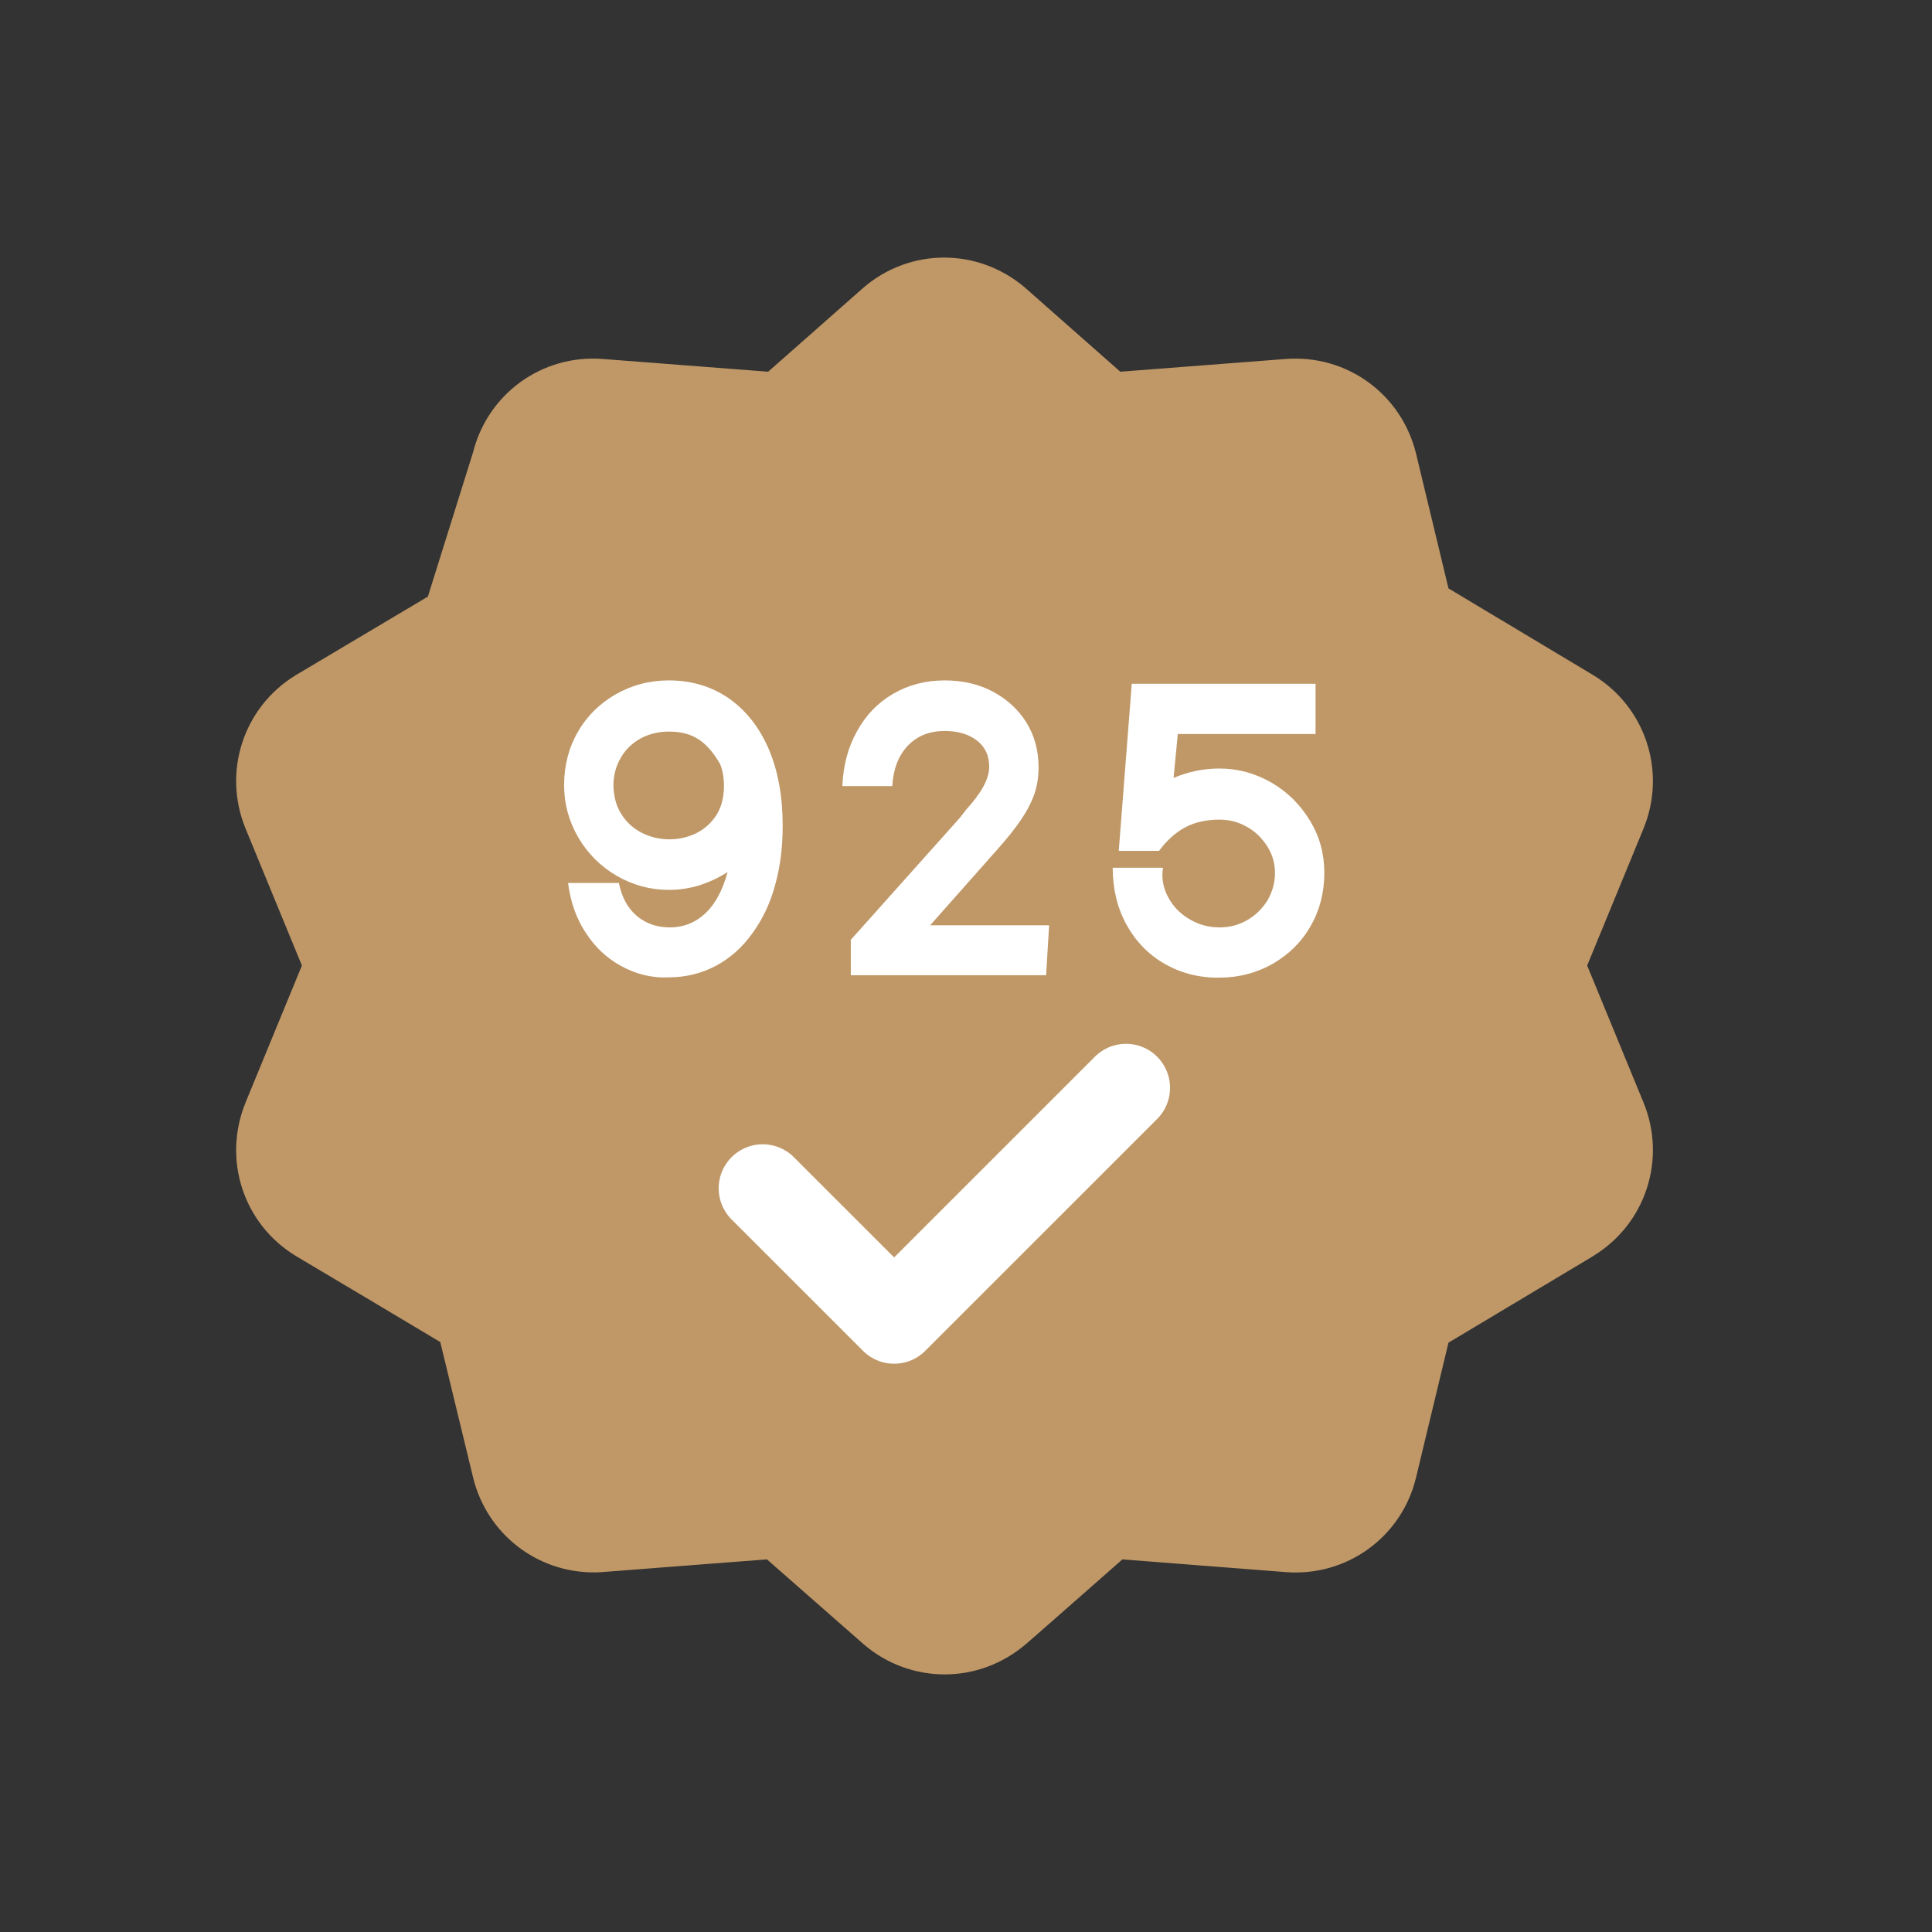 <svg width="45" height="45" viewBox="0 0 45 45" fill="none" xmlns="http://www.w3.org/2000/svg">
<rect x="0" y="0" width="45" height="45" fill="#333333" stroke="none"/>
<path d="M37.116 15.729L33.738 13.705L32.983 10.568C32.645 9.179 31.369 8.249 29.937 8.362L26.094 8.658C26.094 8.658 23.879 6.705 23.872 6.698C22.779 5.767 21.2 5.767 20.114 6.698C20.107 6.705 17.892 8.658 17.892 8.658L14.049 8.362C12.632 8.249 11.362 9.165 11.017 10.54L9.966 13.896L6.884 15.729C5.664 16.476 5.178 17.985 5.721 19.303L7.032 22.489L5.721 25.676C5.178 27.001 5.664 28.503 6.884 29.25C6.891 29.25 10.255 31.259 10.255 31.259L11.017 34.404C11.334 35.722 12.498 36.624 13.83 36.624C14.035 36.624 13.802 36.631 17.864 36.321L20.121 38.302C20.664 38.767 21.334 39 22.003 39C22.673 39 23.336 38.767 23.886 38.302C23.893 38.302 26.143 36.321 26.143 36.321L29.944 36.617C31.369 36.73 32.652 35.799 32.983 34.411L33.738 31.273C37.863 28.806 36.989 29.328 37.116 29.25C38.336 28.503 38.822 26.994 38.279 25.676L36.968 22.489L38.279 19.303C38.822 17.985 38.336 16.476 37.116 15.729Z" fill="#C09867"/>
<path d="M14.472 22.503C14.133 22.32 13.858 22.059 13.64 21.721C13.421 21.39 13.287 21.002 13.231 20.565H14.415C14.479 20.889 14.613 21.143 14.824 21.326C15.036 21.509 15.297 21.601 15.6 21.601C15.925 21.601 16.2 21.488 16.432 21.27C16.665 21.051 16.834 20.727 16.947 20.311C16.742 20.445 16.524 20.544 16.291 20.621C16.058 20.692 15.819 20.727 15.579 20.727C15.142 20.727 14.733 20.614 14.359 20.396C13.985 20.177 13.689 19.881 13.47 19.507C13.252 19.134 13.139 18.725 13.139 18.288C13.139 17.837 13.245 17.421 13.456 17.054C13.668 16.68 13.964 16.391 14.338 16.173C14.711 15.961 15.12 15.848 15.579 15.848C16.108 15.848 16.573 15.989 16.975 16.265C17.377 16.547 17.687 16.941 17.906 17.449C18.125 17.963 18.23 18.556 18.23 19.232C18.23 19.733 18.174 20.191 18.054 20.614C17.941 21.037 17.765 21.404 17.532 21.728C17.293 22.066 17.003 22.32 16.672 22.497C16.34 22.673 15.974 22.764 15.579 22.764C15.184 22.785 14.81 22.687 14.472 22.503ZM14.479 18.972C14.599 19.162 14.761 19.303 14.958 19.402C15.156 19.5 15.367 19.55 15.593 19.55C15.812 19.55 16.023 19.5 16.214 19.409C16.411 19.31 16.566 19.169 16.686 18.986C16.806 18.795 16.862 18.57 16.862 18.309C16.862 18.111 16.834 17.942 16.771 17.794C16.616 17.526 16.453 17.336 16.263 17.216C16.08 17.096 15.854 17.04 15.579 17.04C15.332 17.04 15.114 17.096 14.916 17.202C14.719 17.315 14.563 17.463 14.458 17.653C14.345 17.844 14.288 18.062 14.288 18.302C14.296 18.556 14.352 18.781 14.479 18.972Z" fill="white"/>
<path d="M24.366 22.715H19.817V21.89L22.356 19.049L22.504 18.859C22.61 18.739 22.688 18.647 22.73 18.584V18.612L22.744 18.563C22.828 18.457 22.899 18.344 22.956 18.217C23.012 18.09 23.04 17.977 23.04 17.879V17.851C23.04 17.604 22.948 17.399 22.758 17.251C22.568 17.103 22.321 17.026 22.003 17.026C21.651 17.026 21.362 17.139 21.143 17.371C20.924 17.604 20.805 17.914 20.784 18.309H19.62C19.641 17.823 19.754 17.399 19.965 17.026C20.17 16.652 20.452 16.363 20.805 16.159C21.157 15.954 21.559 15.848 22.003 15.848C22.419 15.848 22.793 15.933 23.125 16.109C23.456 16.286 23.717 16.525 23.907 16.828C24.098 17.139 24.19 17.484 24.19 17.872C24.19 18.083 24.161 18.288 24.098 18.478C24.034 18.668 23.929 18.873 23.788 19.084C23.646 19.296 23.449 19.543 23.195 19.825L21.665 21.552H24.436L24.366 22.715Z" fill="white"/>
<path d="M27.123 22.447C26.742 22.229 26.446 21.918 26.235 21.531C26.023 21.143 25.917 20.699 25.917 20.212H27.088C27.081 20.262 27.074 20.318 27.074 20.375C27.074 20.593 27.137 20.791 27.257 20.981C27.377 21.171 27.539 21.319 27.744 21.432C27.948 21.545 28.167 21.601 28.407 21.601C28.639 21.601 28.851 21.545 29.048 21.432C29.246 21.319 29.401 21.164 29.521 20.974C29.634 20.776 29.697 20.565 29.697 20.339C29.697 20.114 29.641 19.909 29.521 19.719C29.401 19.529 29.246 19.373 29.048 19.261C28.851 19.148 28.639 19.091 28.407 19.091C28.103 19.091 27.835 19.148 27.61 19.268C27.384 19.387 27.18 19.571 26.996 19.818H26.058L26.361 15.926H30.642V17.096H27.433L27.335 18.119C27.687 17.971 28.04 17.9 28.399 17.9C28.837 17.9 29.239 18.013 29.619 18.231C29.993 18.45 30.289 18.746 30.515 19.12C30.741 19.493 30.846 19.895 30.846 20.332C30.846 20.783 30.741 21.199 30.529 21.566C30.318 21.94 30.021 22.229 29.648 22.447C29.274 22.659 28.858 22.771 28.407 22.771C27.934 22.779 27.504 22.666 27.123 22.447Z" fill="white"/>
<path d="M17.765 27.678L20.826 30.738L26.227 25.338" stroke="white" stroke-width="2.051" stroke-miterlimit="10" stroke-linecap="round" stroke-linejoin="round"/>
</svg>
